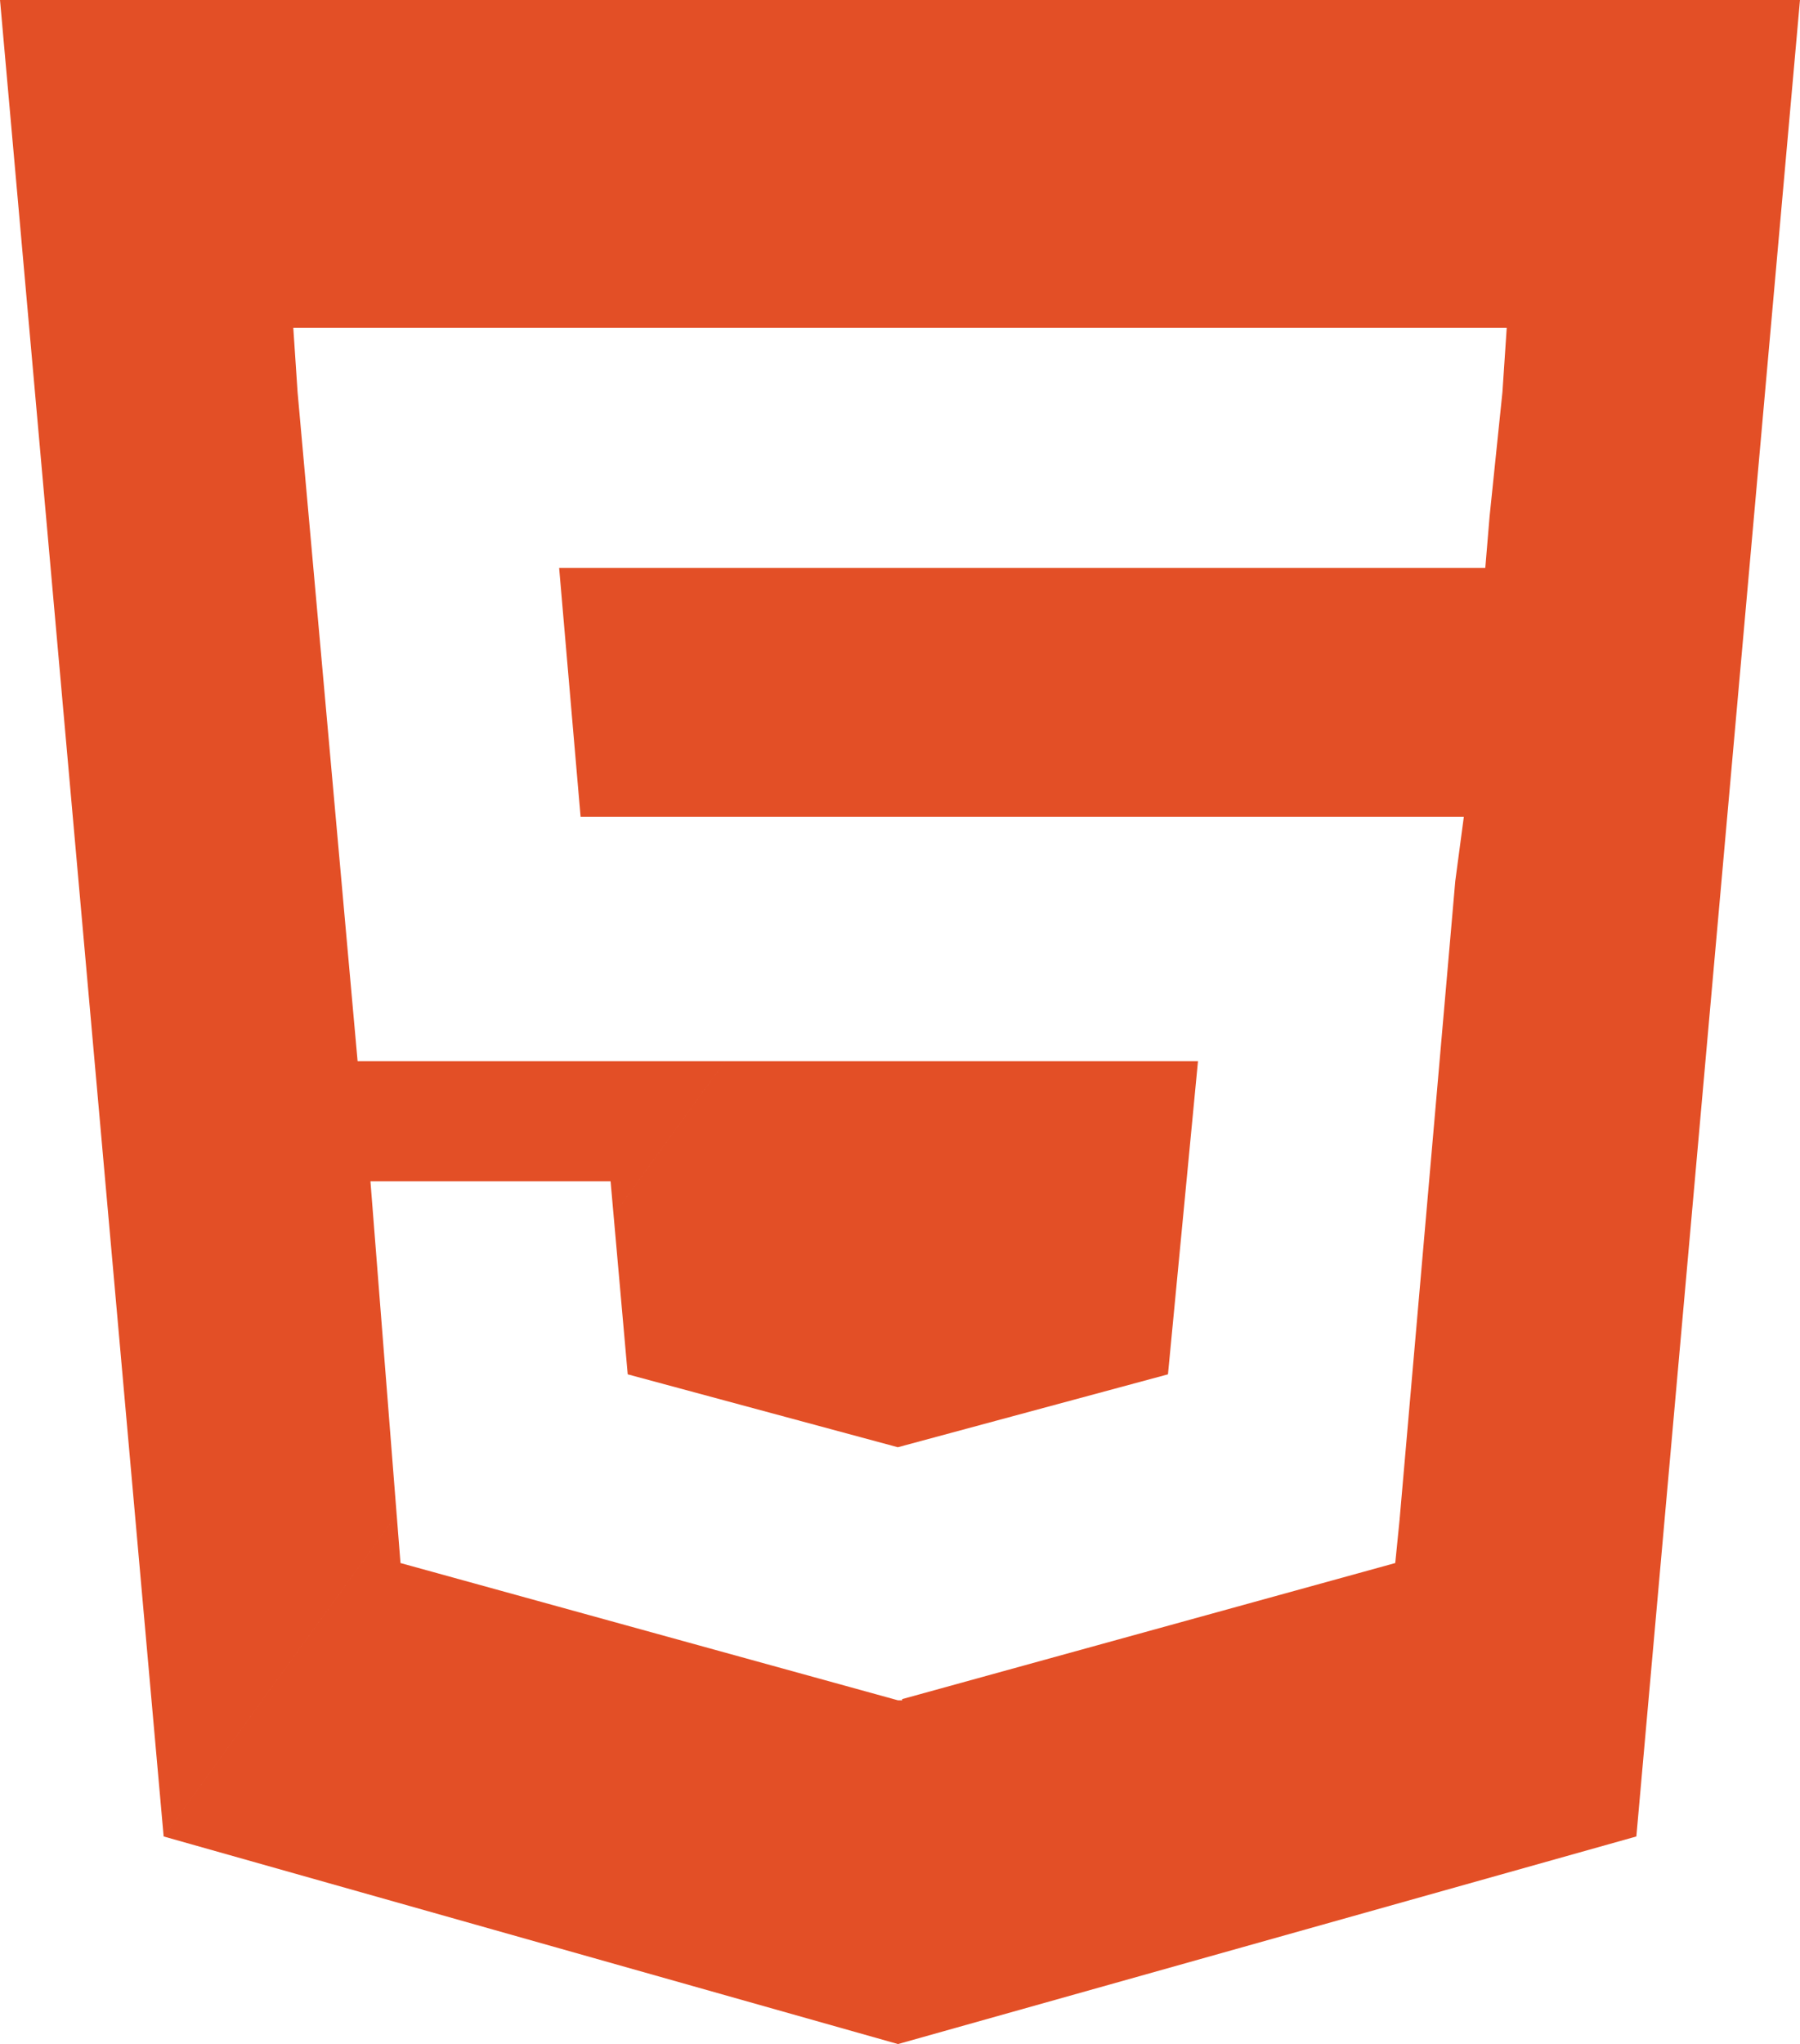 <?xml version="1.0" encoding="UTF-8"?>
<!DOCTYPE svg PUBLIC "-//W3C//DTD SVG 1.1//EN" "http://www.w3.org/Graphics/SVG/1.1/DTD/svg11.dtd">
<!-- Creator: CorelDRAW -->
<svg xmlns="http://www.w3.org/2000/svg" xml:space="preserve" width="62.15mm" height="70.555mm" version="1.1" style="shape-rendering:geometricPrecision; text-rendering:geometricPrecision; image-rendering:optimizeQuality; fill-rule:evenodd; clip-rule:evenodd"
viewBox="0 0 972.76 1104.33"
 xmlns:xlink="http://www.w3.org/1999/xlink"
 xmlns:xodm="http://www.corel.com/coreldraw/odm/2003">
 <defs>
  <style type="text/css">
   <![CDATA[
    .fil0 {fill:#E34F26;fill-rule:nonzero}
   ]]>
  </style>
 </defs>
 <g id="Layer_x0020_1">
  <g>
   <path class="fil0" d="M88.43 992.17l-88.43 -992.17 972.76 0 -88.43 992.17 -399.03 112.16 -396.87 -112.16zm0 0l125.94 -173.84 2.06 26.12 268.8 74.15 2.32 0 0 -0.64 266.48 -73.51 2.32 -23.17 30.12 -345.27 4.63 -34.76 -37.07 0 -266.48 0 -2.32 0 -171.47 0 -11.59 -134.4 183.06 0 2.32 0 315.14 0 2.32 -27.81 6.95 -67.2 2.32 -34.76 -326.73 0 -2.32 0 -326.73 0 2.32 34.76 32.44 361.49 198.6 0 -60.26 83.18 -1.63 -18.29 -69.52 0 -60.25 0 14.17 180.11 -125.94 173.84zm303.42 -418.83l-60.26 83.18 7.64 85.98 145.98 39.39 145.99 -39.39 16.22 -169.16 -159.89 0 -2.32 0 -93.37 0z"/>
  </g>
 </g>
</svg>
